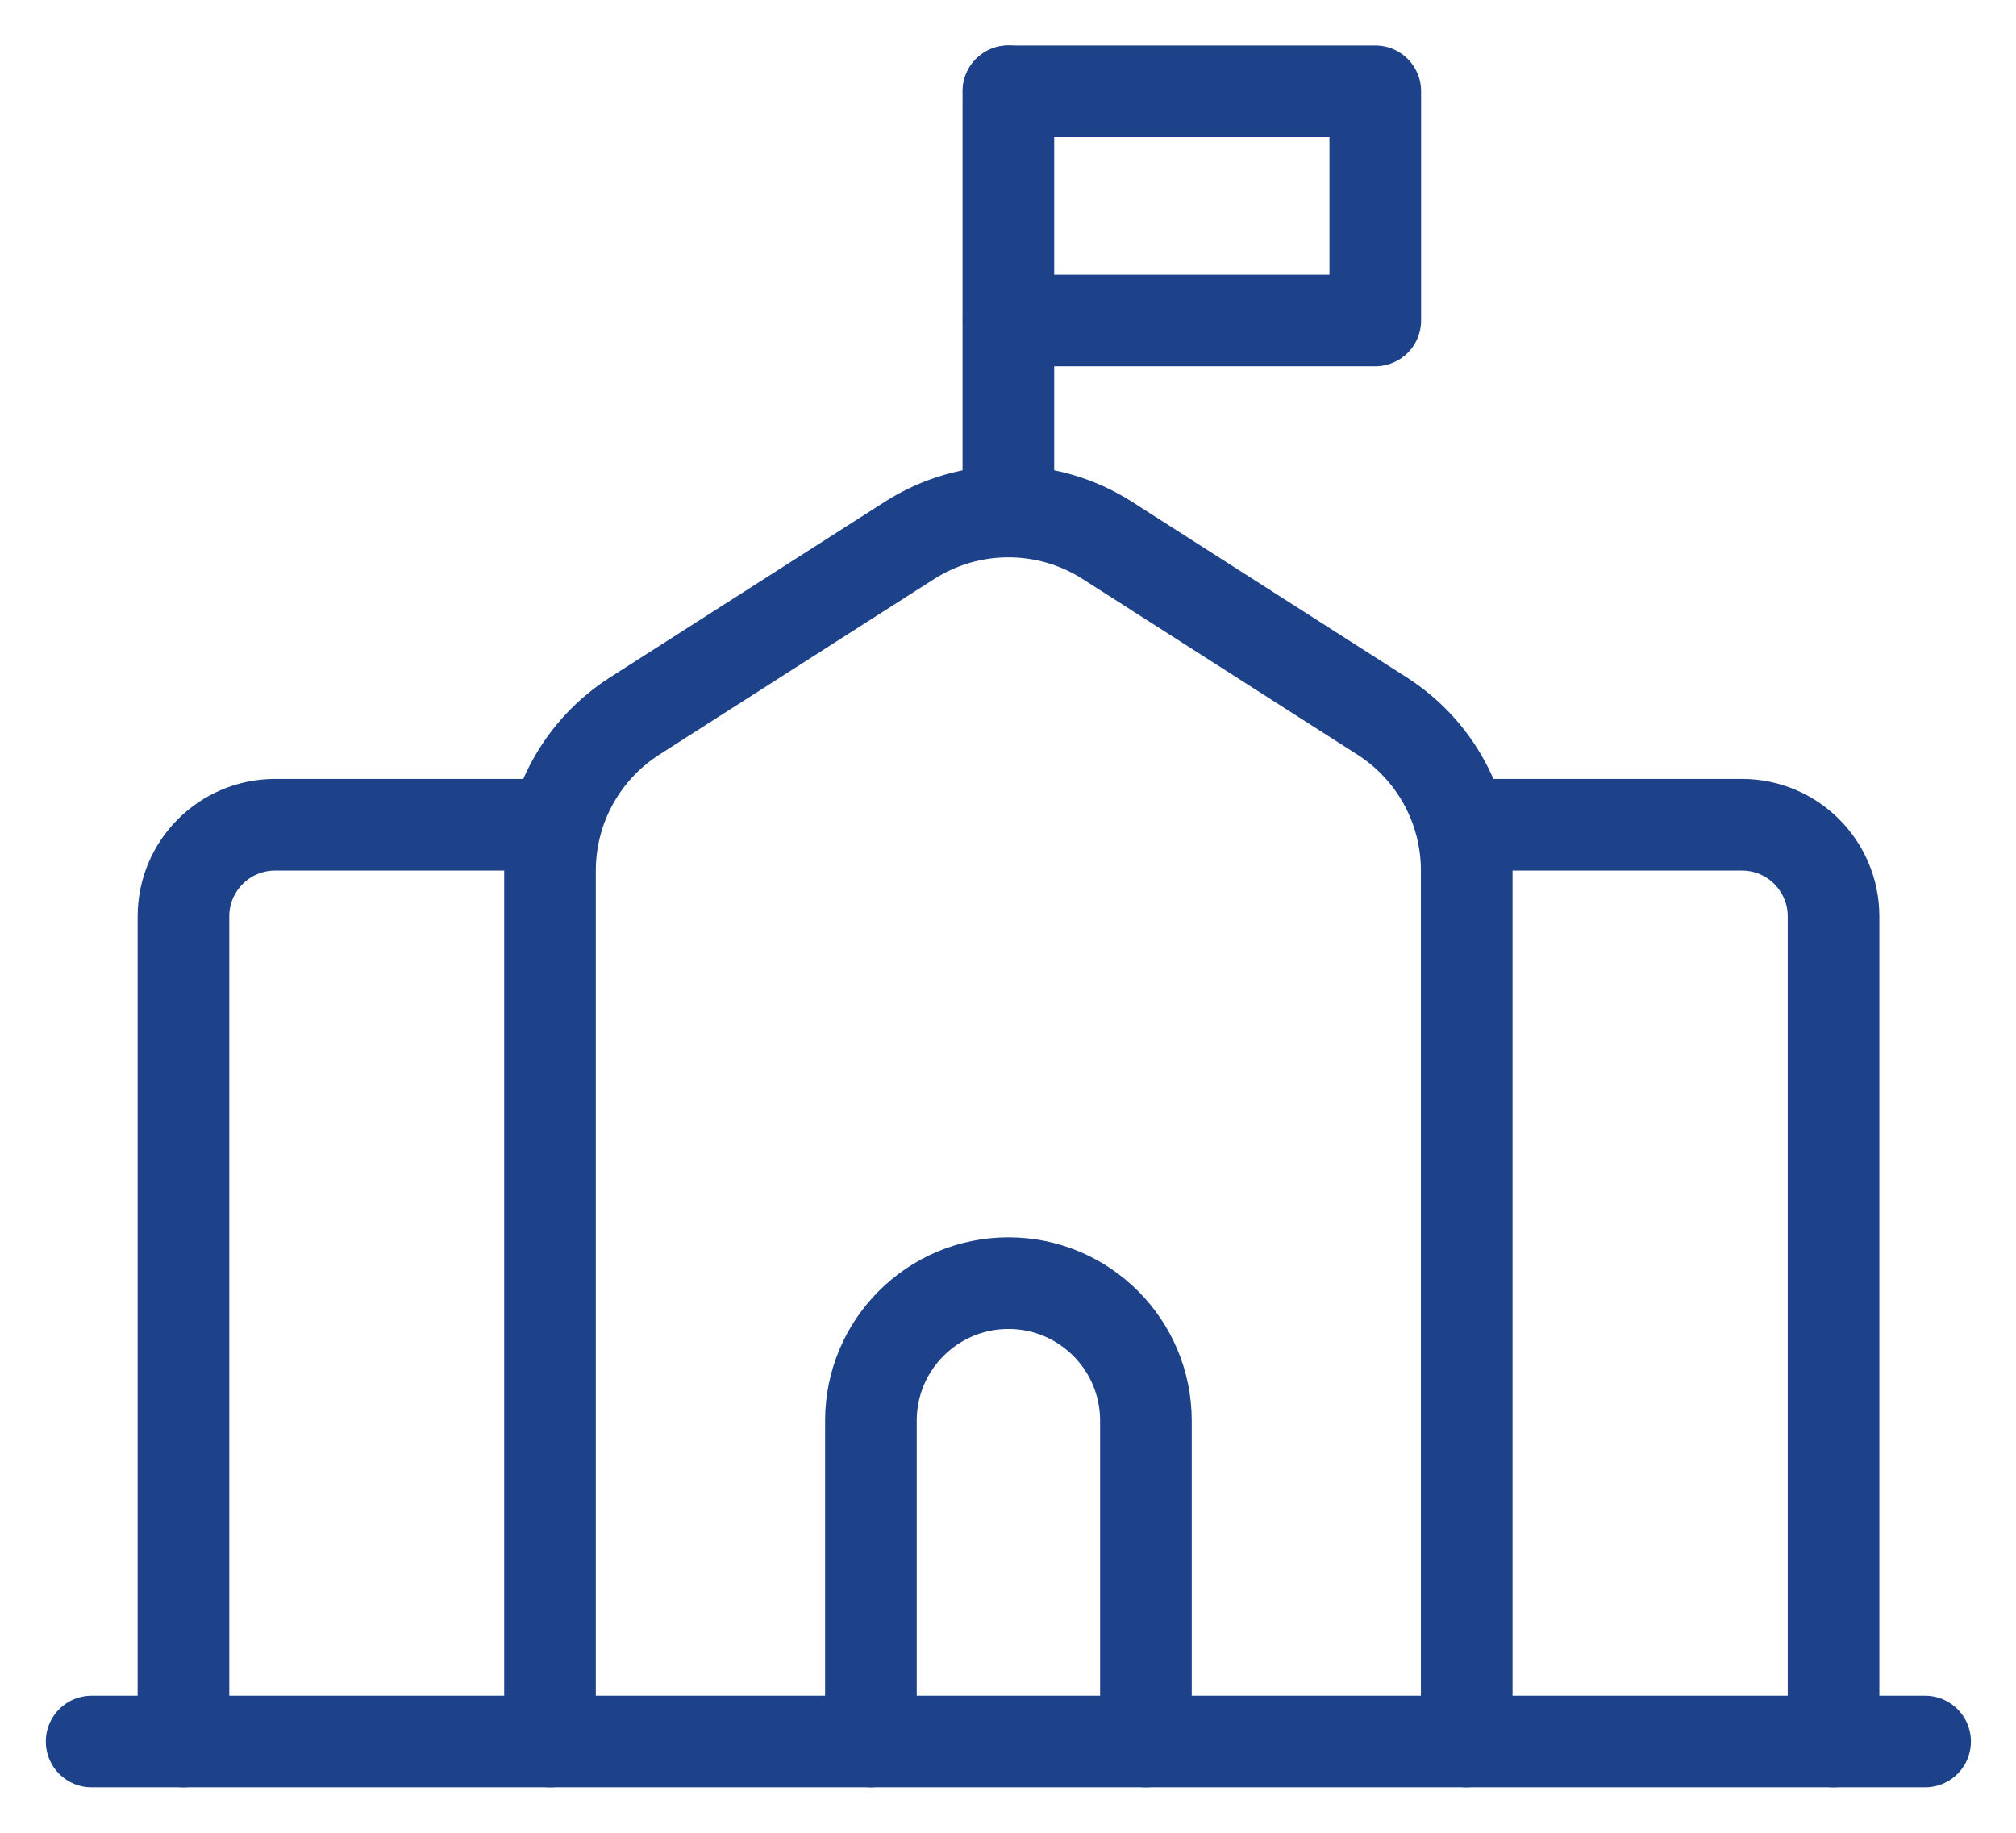 <?xml version="1.0" encoding="UTF-8"?> <svg xmlns="http://www.w3.org/2000/svg" width="22" height="20" viewBox="0 0 22 20" fill="none"><path d="M9.504 19.004V15.503C9.504 14.674 10.176 14.002 11.005 14.002V14.002C11.833 14.002 12.505 14.674 12.505 15.503V19.004" stroke="#1D428A" stroke-linecap="round" stroke-linejoin="round"></path><path d="M6.002 19.004V9.5C6.002 8.817 6.35 8.182 6.925 7.814L9.927 5.896C10.584 5.477 11.425 5.477 12.082 5.896L15.083 7.814C15.658 8.182 16.006 8.817 16.006 9.5V19.004" stroke="#1D428A" stroke-linecap="round" stroke-linejoin="round"></path><path d="M11.006 0.996H15.008V3.497H11.006" stroke="#1D428A" stroke-linecap="round" stroke-linejoin="round"></path><path d="M11.004 5.581V0.996" stroke="#1D428A" stroke-linecap="round" stroke-linejoin="round"></path><path d="M1 19.004H21.008" stroke="#1D428A" stroke-linecap="round" stroke-linejoin="round"></path><path d="M2.002 19.004V10C2.002 9.448 2.45 9 3.002 9H6.004" stroke="#1D428A" stroke-linecap="round" stroke-linejoin="round"></path><path d="M20.009 19.004V10C20.009 9.448 19.562 9 19.009 9H16.008" stroke="#1D428A" stroke-linecap="round" stroke-linejoin="round"></path></svg> 